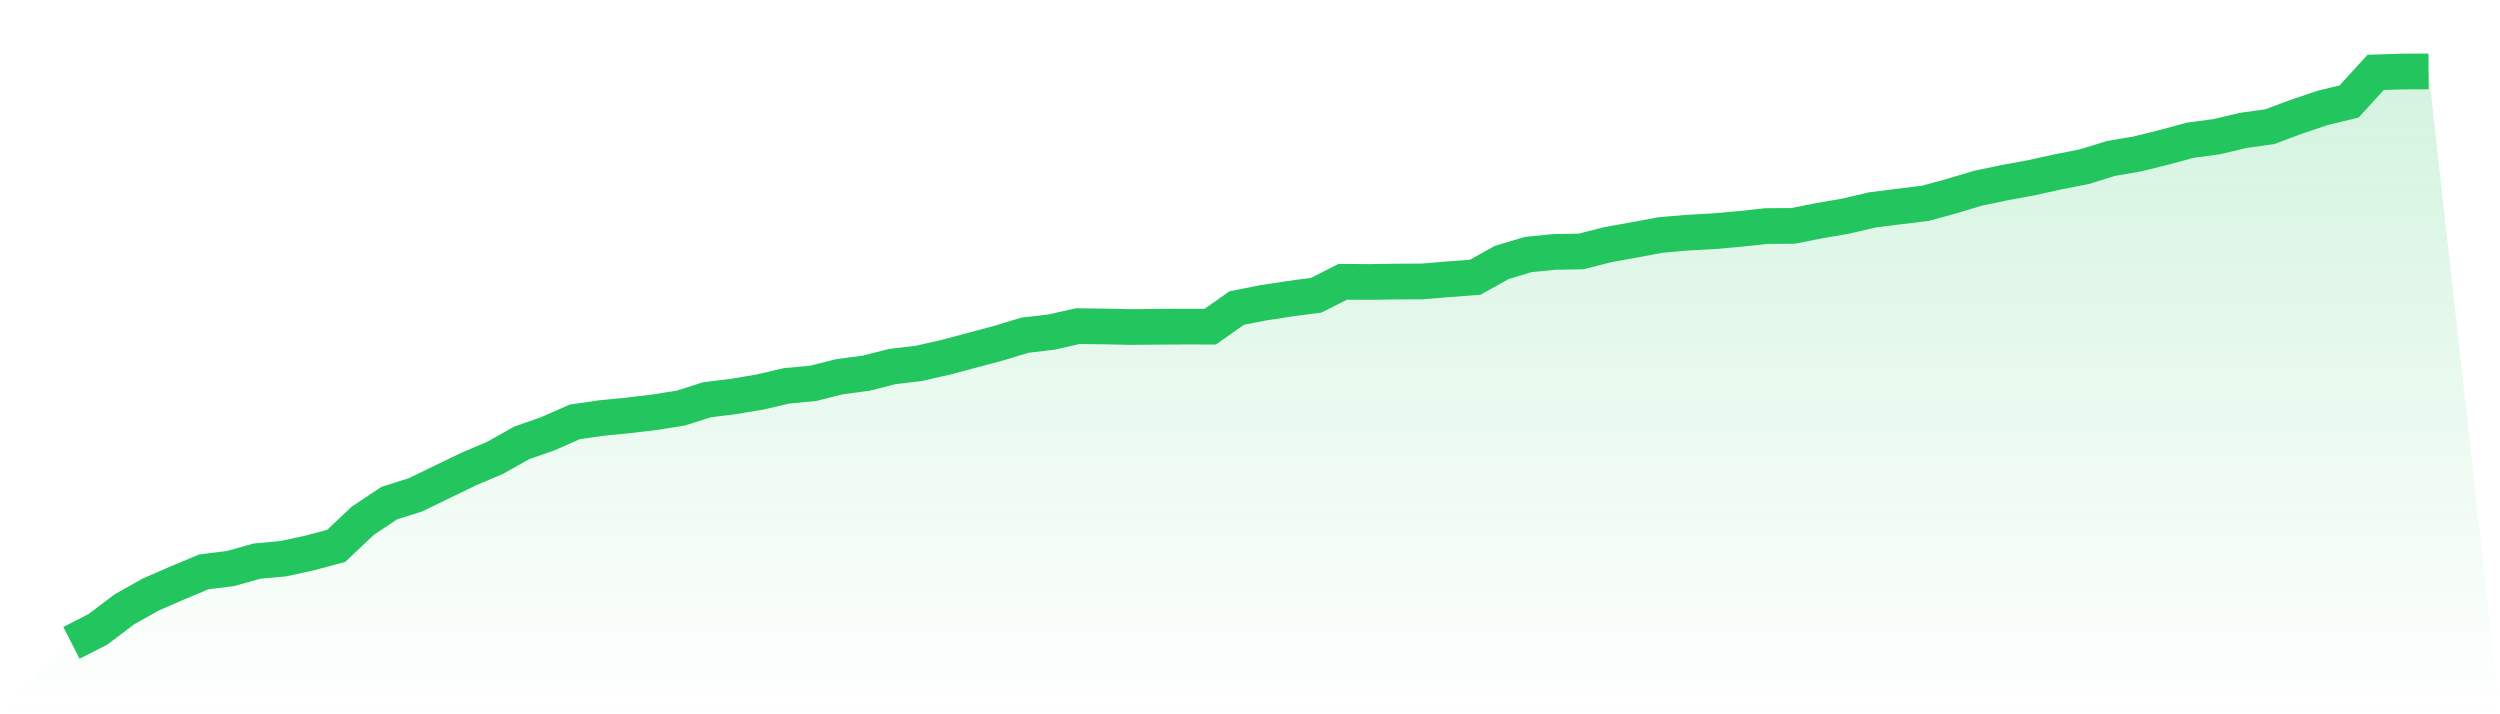 <svg viewBox="0 0 140 40" xmlns="http://www.w3.org/2000/svg">
<defs>
<linearGradient id="gradient" x1="0" x2="0" y1="0" y2="1">
<stop offset="0%" stop-color="#22c55e" stop-opacity="0.2"/>
<stop offset="100%" stop-color="#22c55e" stop-opacity="0"/>
</linearGradient>
</defs>
<path d="M4,36 L4,36 L5.483,35.243 L6.966,34.121 L8.449,33.29 L9.933,32.644 L11.416,32.024 L12.899,31.84 L14.382,31.424 L15.865,31.287 L17.348,30.965 L18.831,30.566 L20.315,29.162 L21.798,28.175 L23.281,27.705 L24.764,26.983 L26.247,26.267 L27.73,25.635 L29.213,24.802 L30.697,24.282 L32.18,23.627 L33.663,23.411 L35.146,23.266 L36.629,23.089 L38.112,22.855 L39.596,22.385 L41.079,22.202 L42.562,21.954 L44.045,21.607 L45.528,21.469 L47.011,21.097 L48.494,20.899 L49.978,20.526 L51.461,20.348 L52.944,20.011 L54.427,19.616 L55.91,19.221 L57.393,18.772 L58.876,18.596 L60.36,18.264 L61.843,18.282 L63.326,18.313 L64.809,18.299 L66.292,18.291 L67.775,18.293 L69.258,17.248 L70.742,16.957 L72.225,16.729 L73.708,16.533 L75.191,15.781 L76.674,15.79 L78.157,15.768 L79.64,15.761 L81.124,15.638 L82.607,15.527 L84.09,14.701 L85.573,14.254 L87.056,14.106 L88.539,14.082 L90.022,13.704 L91.506,13.436 L92.989,13.16 L94.472,13.031 L95.955,12.95 L97.438,12.819 L98.921,12.66 L100.404,12.651 L101.888,12.357 L103.371,12.102 L104.854,11.754 L106.337,11.567 L107.82,11.386 L109.303,10.979 L110.787,10.535 L112.27,10.227 L113.753,9.954 L115.236,9.627 L116.719,9.336 L118.202,8.876 L119.685,8.622 L121.169,8.255 L122.652,7.853 L124.135,7.654 L125.618,7.302 L127.101,7.096 L128.584,6.542 L130.067,6.043 L131.551,5.682 L133.034,4.054 L134.517,4.006 L136,4 L140,40 L0,40 z" fill="url(#gradient)"/>
<path d="M4,36 L4,36 L5.483,35.243 L6.966,34.121 L8.449,33.29 L9.933,32.644 L11.416,32.024 L12.899,31.84 L14.382,31.424 L15.865,31.287 L17.348,30.965 L18.831,30.566 L20.315,29.162 L21.798,28.175 L23.281,27.705 L24.764,26.983 L26.247,26.267 L27.73,25.635 L29.213,24.802 L30.697,24.282 L32.18,23.627 L33.663,23.411 L35.146,23.266 L36.629,23.089 L38.112,22.855 L39.596,22.385 L41.079,22.202 L42.562,21.954 L44.045,21.607 L45.528,21.469 L47.011,21.097 L48.494,20.899 L49.978,20.526 L51.461,20.348 L52.944,20.011 L54.427,19.616 L55.91,19.221 L57.393,18.772 L58.876,18.596 L60.36,18.264 L61.843,18.282 L63.326,18.313 L64.809,18.299 L66.292,18.291 L67.775,18.293 L69.258,17.248 L70.742,16.957 L72.225,16.729 L73.708,16.533 L75.191,15.781 L76.674,15.79 L78.157,15.768 L79.64,15.761 L81.124,15.638 L82.607,15.527 L84.09,14.701 L85.573,14.254 L87.056,14.106 L88.539,14.082 L90.022,13.704 L91.506,13.436 L92.989,13.16 L94.472,13.031 L95.955,12.95 L97.438,12.819 L98.921,12.66 L100.404,12.651 L101.888,12.357 L103.371,12.102 L104.854,11.754 L106.337,11.567 L107.82,11.386 L109.303,10.979 L110.787,10.535 L112.27,10.227 L113.753,9.954 L115.236,9.627 L116.719,9.336 L118.202,8.876 L119.685,8.622 L121.169,8.255 L122.652,7.853 L124.135,7.654 L125.618,7.302 L127.101,7.096 L128.584,6.542 L130.067,6.043 L131.551,5.682 L133.034,4.054 L134.517,4.006 L136,4" fill="none" stroke="#22c55e" stroke-width="2"/>
</svg>